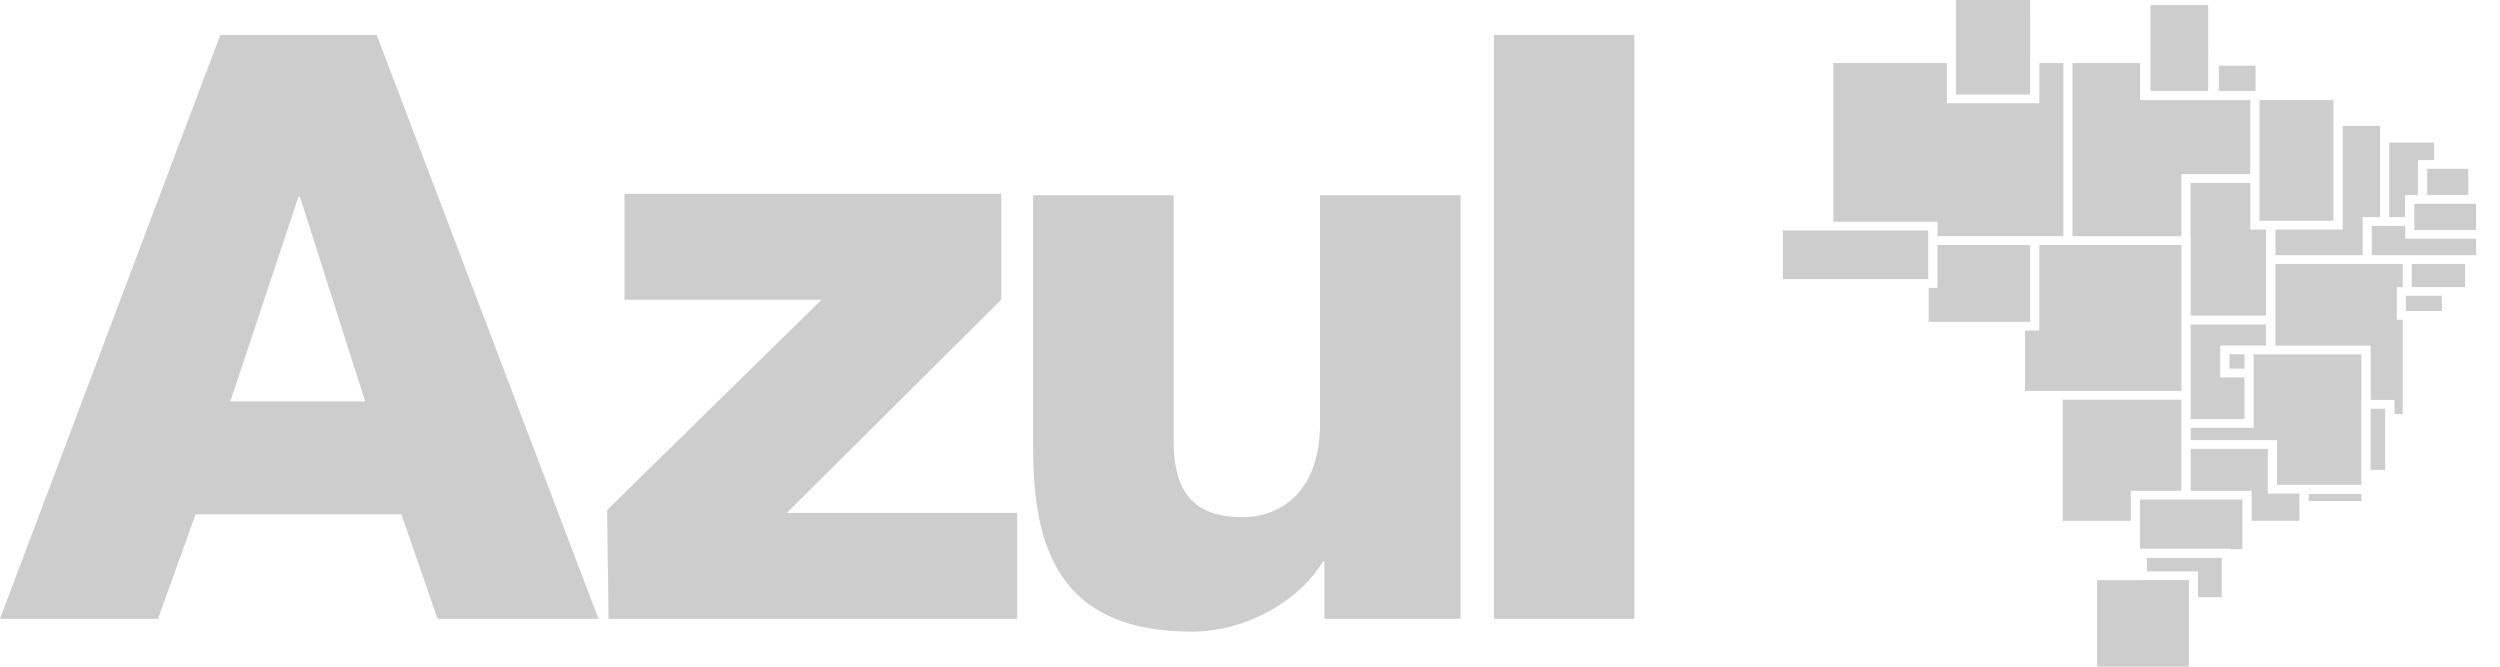 <svg width="180" height="48" viewBox="0 0 180 48" fill="none" xmlns="http://www.w3.org/2000/svg">
<path fill-rule="evenodd" clip-rule="evenodd" d="M0 44.552H11.372L14.084 37.032H28.898L31.507 44.552H43.087L27.125 2.521H15.858L0 44.552ZM107.561 44.552H117.68V2.521H107.561V44.552ZM105.161 14.059H95.042V30.439C95.042 35.899 91.703 37.238 89.512 37.238C86.278 37.238 84.505 35.796 84.505 31.778V14.059H74.385V32.396C74.385 40.431 76.993 45.479 85.861 45.479C89.408 45.479 93.372 43.522 95.25 40.431H95.355V44.552H105.161V14.059ZM73.237 44.552H43.816L43.712 36.723L59.153 21.579H44.964V13.956H72.089V21.579L56.648 36.929H73.237V44.552ZM21.594 14.162H21.489L16.586 28.894H26.288L21.594 14.162Z" fill="#CDCDCD"/>
<path d="M140.173 4.541H132.001V15.962H139.498V17.004H148.564V4.541H146.834V7.432H140.173V4.541Z" fill="#CDCDCD"/>
<path d="M170.021 34.904V34.461H170.012V28.796H170.021V25.514H162.265V30.803H157.73V31.69H163.948V34.904H170.021Z" fill="#CDCDCD"/>
<path d="M172.026 15.635H173.167V14.044H174.095V11.525H175.26V10.266H172.026V15.635Z" fill="#CDCDCD"/>
<path d="M174.758 12.153V14.044H177.717V12.153H174.758Z" fill="#CDCDCD"/>
<path d="M178.275 14.675H173.83V16.559H178.275V14.675Z" fill="#CDCDCD"/>
<path d="M140.834 6.804H146.167V3.913H146.17L146.167 0H140.834V6.804Z" fill="#CDCDCD"/>
<path d="M154.835 6.546H158.991V3.919H158.993L158.991 0.364H154.835V6.546Z" fill="#CDCDCD"/>
<path d="M159.754 6.546H162.399V4.728H159.754V6.546Z" fill="#CDCDCD"/>
<path d="M170.024 35.563H166.229V36.074H170.024V35.563Z" fill="#CDCDCD"/>
<path d="M170.686 29.427V33.83H171.731V29.427H170.686Z" fill="#CDCDCD"/>
<path d="M159.967 42.995V40.171H154.575V41.14H158.262V42.995H159.967Z" fill="#CDCDCD"/>
<path d="M177.483 20.669V19.002H173.646V20.669H177.483Z" fill="#CDCDCD"/>
<path d="M165.563 37.499V36.704H165.557V35.535H163.285V32.318H157.73V35.336H162.117V37.499H165.563Z" fill="#CDCDCD"/>
<path d="M161.459 39.542V35.967H154.082V39.507H160.626V39.542H161.459Z" fill="#CDCDCD"/>
<path d="M149.218 4.541V17.007H157.057V12.537H162.02V7.209H158.737V7.206H154.085V4.541H149.218Z" fill="#CDCDCD"/>
<path d="M128.372 16.594V20.093H138.831V16.594H128.372Z" fill="#CDCDCD"/>
<path d="M146.167 23.172V17.639H139.496V20.724H138.864V23.172H146.167Z" fill="#CDCDCD"/>
<path d="M150.991 48H157.603V41.766H154.244V41.769H150.991V48Z" fill="#CDCDCD"/>
<path d="M172.399 29.812H172.994V23.023H172.571V20.669H172.994V19.002H163.832V24.884H170.691V28.796H172.399V29.812Z" fill="#CDCDCD"/>
<path d="M178.278 17.19H173.174V16.268H171.374V16.265H170.77V18.373H178.278V17.19Z" fill="#CDCDCD"/>
<path d="M175.815 22.394V21.296H173.223V22.394H175.815Z" fill="#CDCDCD"/>
<path d="M153.416 35.337H157.057V28.777H148.515V37.504H153.416V35.337Z" fill="#CDCDCD"/>
<path d="M170.111 18.373V15.634H171.366V9.062H168.678V16.526H163.832V18.373H170.111Z" fill="#CDCDCD"/>
<path d="M162.684 13.169H162.681V15.893H168.004V7.205H162.684V13.169Z" fill="#CDCDCD"/>
<path d="M157.06 17.639H146.829V23.803H145.803V28.147H157.06V17.639Z" fill="#CDCDCD"/>
<path d="M161.028 13.169H157.721V17.008H157.73V22.726H163.149V16.527H162.021V13.172L161.028 13.169Z" fill="#CDCDCD"/>
<path d="M160.521 26.545L161.607 26.542V25.509H160.521V26.545Z" fill="#CDCDCD"/>
<path d="M163.15 24.881V23.364H157.73V30.174H161.605V27.174H159.854V24.881H163.15Z" fill="#CDCDCD"/>
</svg>
